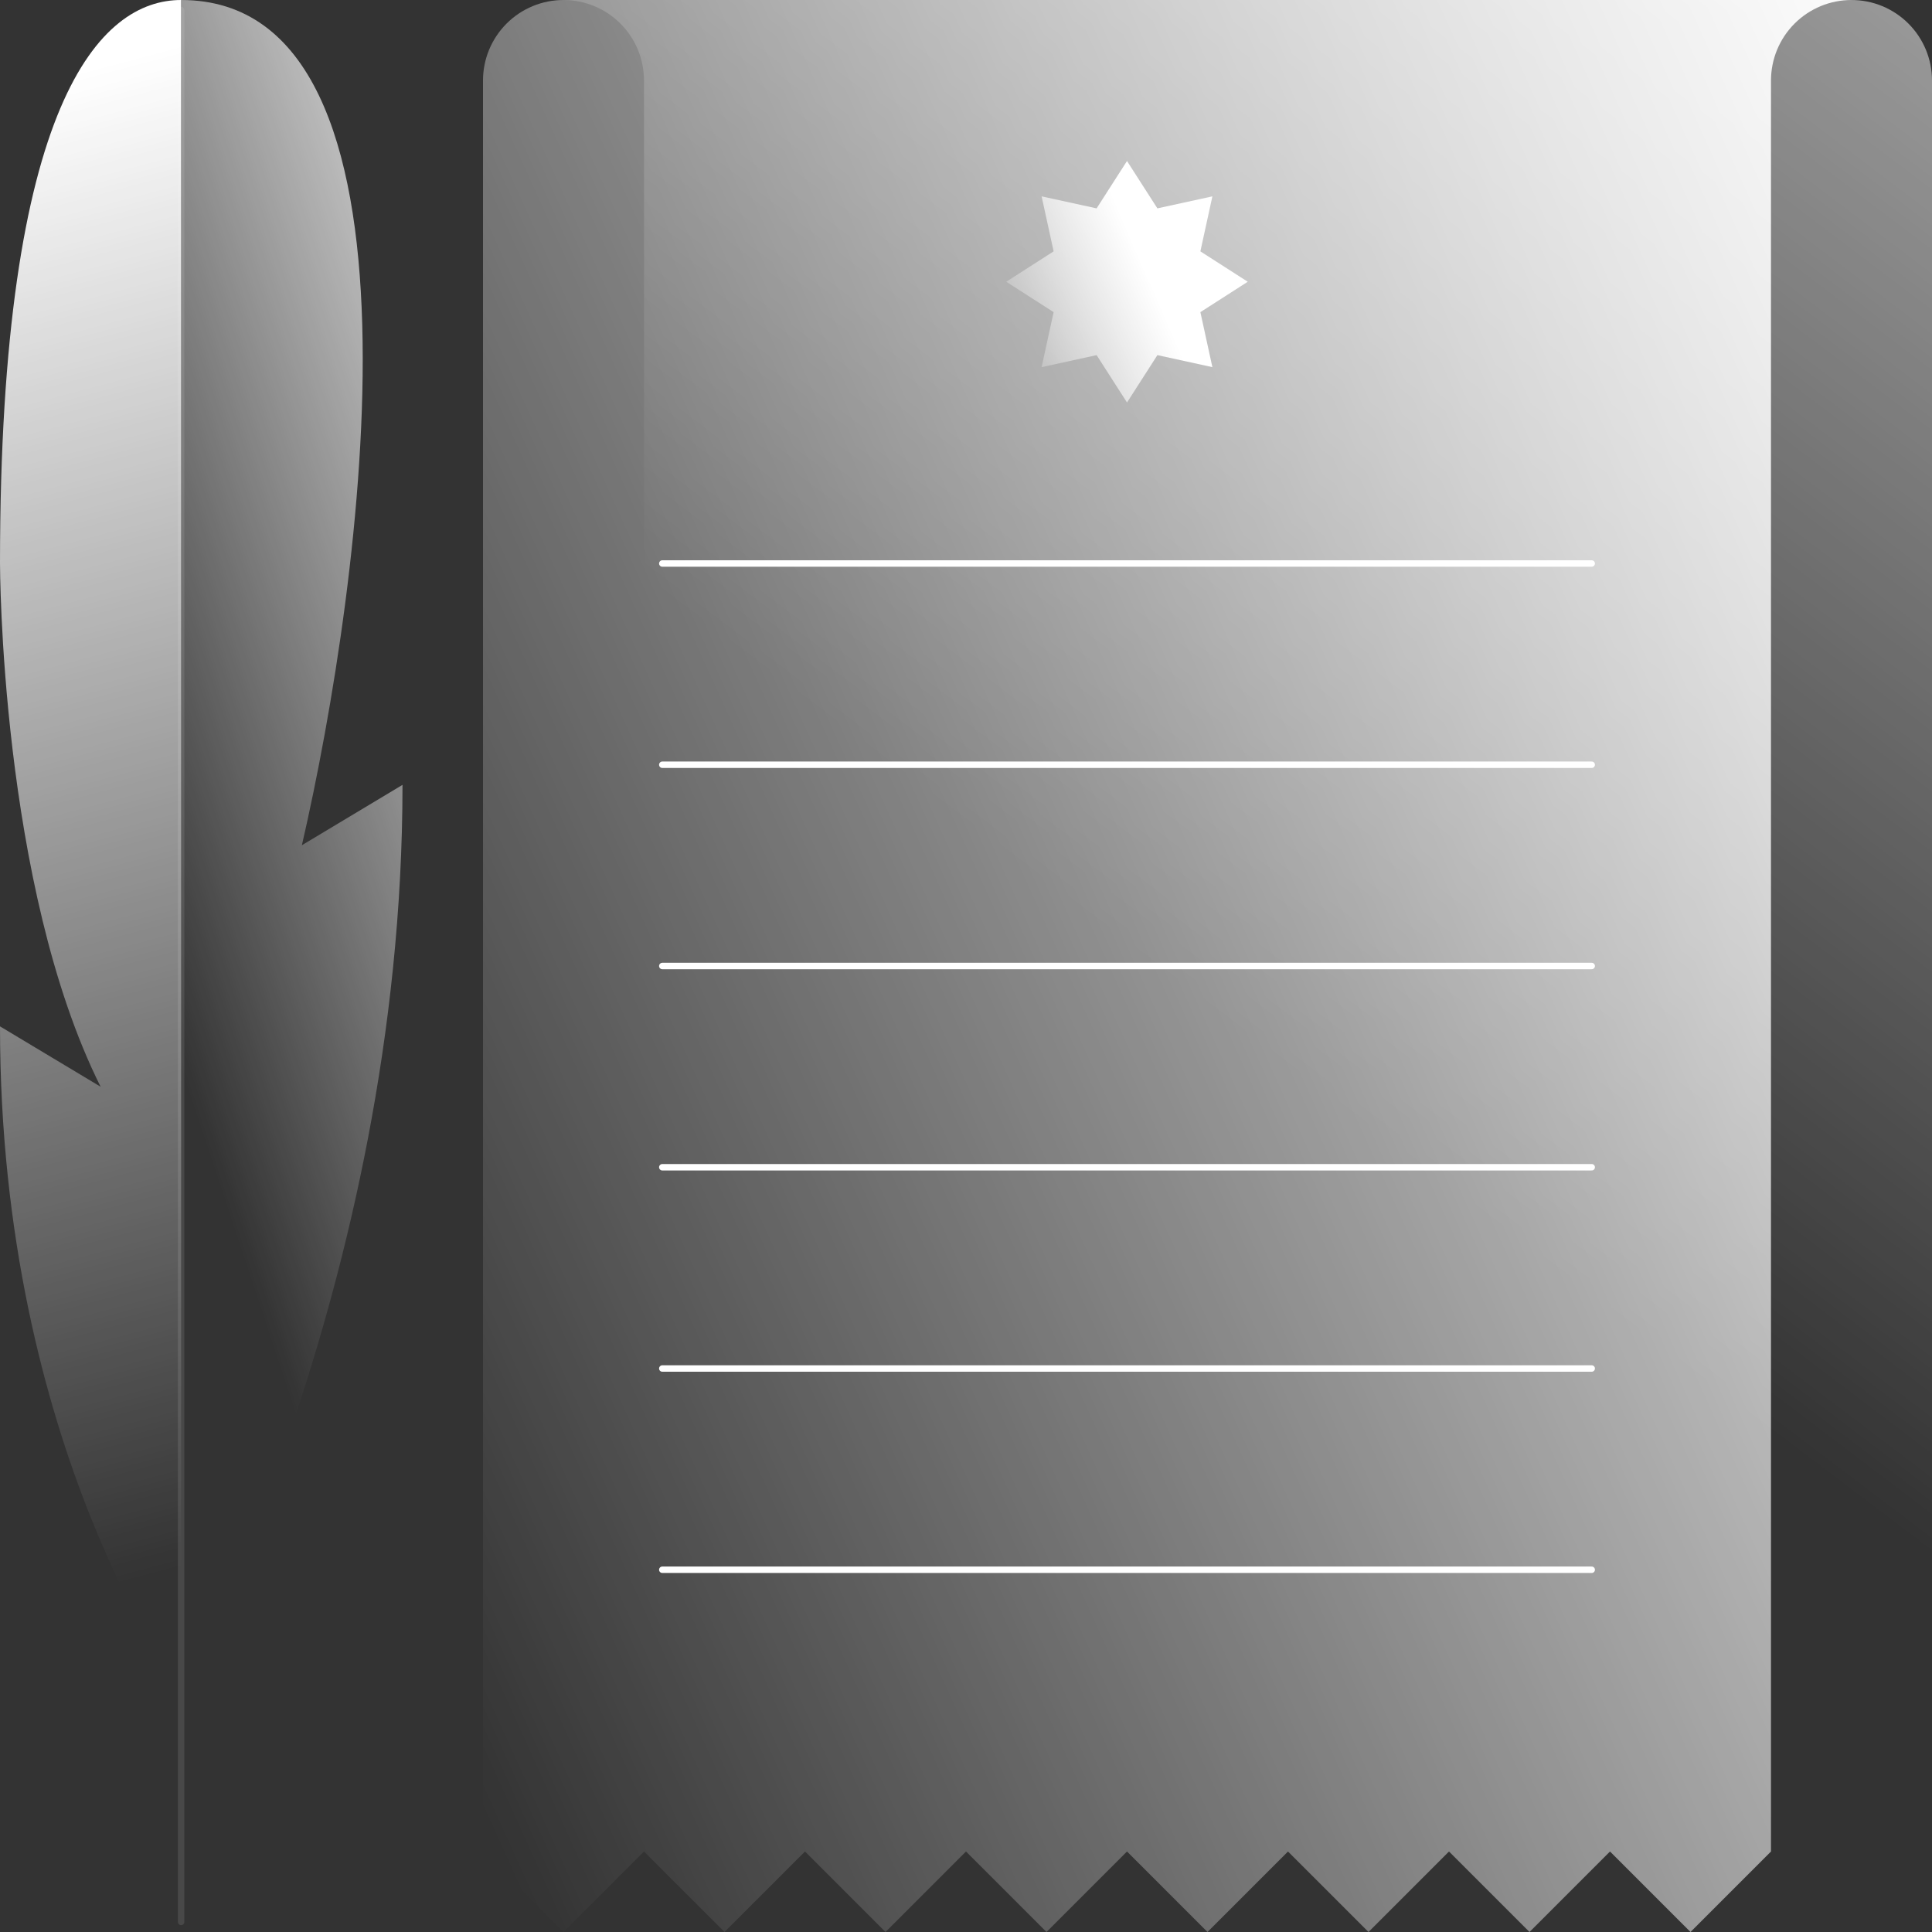 <svg width="300" height="300" viewBox="0 0 300 300" fill="none" xmlns="http://www.w3.org/2000/svg">
<rect x="0" y="0" width="300" height="300" fill="#333333" stroke="none"/>
<path d="M287.5 2.50039e-09H87.5C89.141 -3.28291e-05 90.767 0.323 92.284 0.951C93.8 1.58 95.178 2.5 96.339 3.661C97.5 4.822 98.42 6.2 99.049 7.716C99.677 9.233 100 10.858 100 12.5V243.75H300V12.5C300 10.858 299.677 9.233 299.049 7.716C298.42 6.2 297.5 4.822 296.339 3.661C295.178 2.5 293.8 1.58 292.284 0.951C290.767 0.323 289.142 -3.28291e-05 287.5 2.50039e-09Z" fill="url(#paint0_linear_202_5)"/>
<path d="M287.5 0H87.5C84.185 0 81.005 1.317 78.661 3.661C76.317 6.005 75 9.185 75 12.5V287.5L87.5 300L100 287.5L112.5 300L125 287.5L137.5 300L150 287.5L162.5 300L175 287.5L187.5 300L200 287.5L212.5 300L225 287.5L237.5 300L250 287.5L262.5 300L275 287.5V12.5C275 9.185 276.317 6.005 278.661 3.661C281.005 1.317 284.185 0 287.5 0Z" fill="url(#paint1_linear_202_5)"/>
<path d="M102.841 181.25H247.16" stroke="white" stroke-linecap="round" stroke-linejoin="round"/>
<path d="M102.841 212.5H247.16" stroke="white" stroke-linecap="round" stroke-linejoin="round"/>
<path d="M102.841 243.75H247.16" stroke="white" stroke-linecap="round" stroke-linejoin="round"/>
<path d="M102.841 150H247.16" stroke="white" stroke-linecap="round" stroke-linejoin="round"/>
<path d="M102.841 118.75H247.16" stroke="white" stroke-linecap="round" stroke-linejoin="round"/>
<path d="M102.841 87.5H247.16" stroke="white" stroke-linecap="round" stroke-linejoin="round"/>
<path d="M175 25L179.719 32.356L188.259 30.491L186.394 39.031L193.75 43.75L186.394 48.469L188.259 57.009L179.719 55.144L175 62.5L170.281 55.144L161.741 57.009L163.606 48.469L156.25 43.75L163.606 39.031L161.741 30.491L170.281 32.356L175 25Z" fill="url(#paint2_linear_202_5)"/>
<path d="M28.125 262.5C28.125 262.5 0 225 0 159.375L15.625 168.75C0 137.5 0 87.5 0 87.5C0 15.625 15.625 0 28.125 0V262.5Z" fill="url(#paint3_linear_202_5)"/>
<path d="M28.125 262.5C28.125 262.5 62.5 200 62.5 121.875L46.875 131.25C56.25 90.625 68.75 0 28.125 0V262.5Z" fill="url(#paint4_linear_202_5)"/>
<path d="M28.125 1.562V298.438" stroke="url(#paint5_linear_202_5)" stroke-miterlimit="10" stroke-linecap="round"/>
<defs>
<linearGradient id="paint0_linear_202_5" x1="174.856" y1="146.814" x2="404.328" y2="-156.084" gradientUnits="userSpaceOnUse">
<stop stop-color="white" stop-opacity="0"/>
<stop offset="1" stop-color="white"/>
</linearGradient>
<linearGradient id="paint1_linear_202_5" x1="42.3" y1="209.528" x2="334.783" y2="76.97" gradientUnits="userSpaceOnUse">
<stop stop-color="white" stop-opacity="0"/>
<stop offset="1" stop-color="white"/>
</linearGradient>
<linearGradient id="paint2_linear_202_5" x1="152.306" y1="53.476" x2="178.073" y2="42.433" gradientUnits="userSpaceOnUse">
<stop stop-color="white" stop-opacity="0"/>
<stop offset="1" stop-color="white"/>
</linearGradient>
<linearGradient id="paint3_linear_202_5" x1="52.224" y1="237.08" x2="-6.693" y2="16.139" gradientUnits="userSpaceOnUse">
<stop stop-color="white" stop-opacity="0"/>
<stop offset="1" stop-color="white"/>
</linearGradient>
<linearGradient id="paint4_linear_202_5" x1="17.684" y1="134.708" x2="115.565" y2="102.293" gradientUnits="userSpaceOnUse">
<stop stop-color="white" stop-opacity="0"/>
<stop offset="1" stop-color="white"/>
</linearGradient>
<linearGradient id="paint5_linear_202_5" x1="-nan" y1="-nan" x2="-nan" y2="-nan" gradientUnits="userSpaceOnUse">
<stop stop-color="white" stop-opacity="0.1"/>
<stop offset="1" stop-color="white"/>
</linearGradient>
</defs>
</svg>
